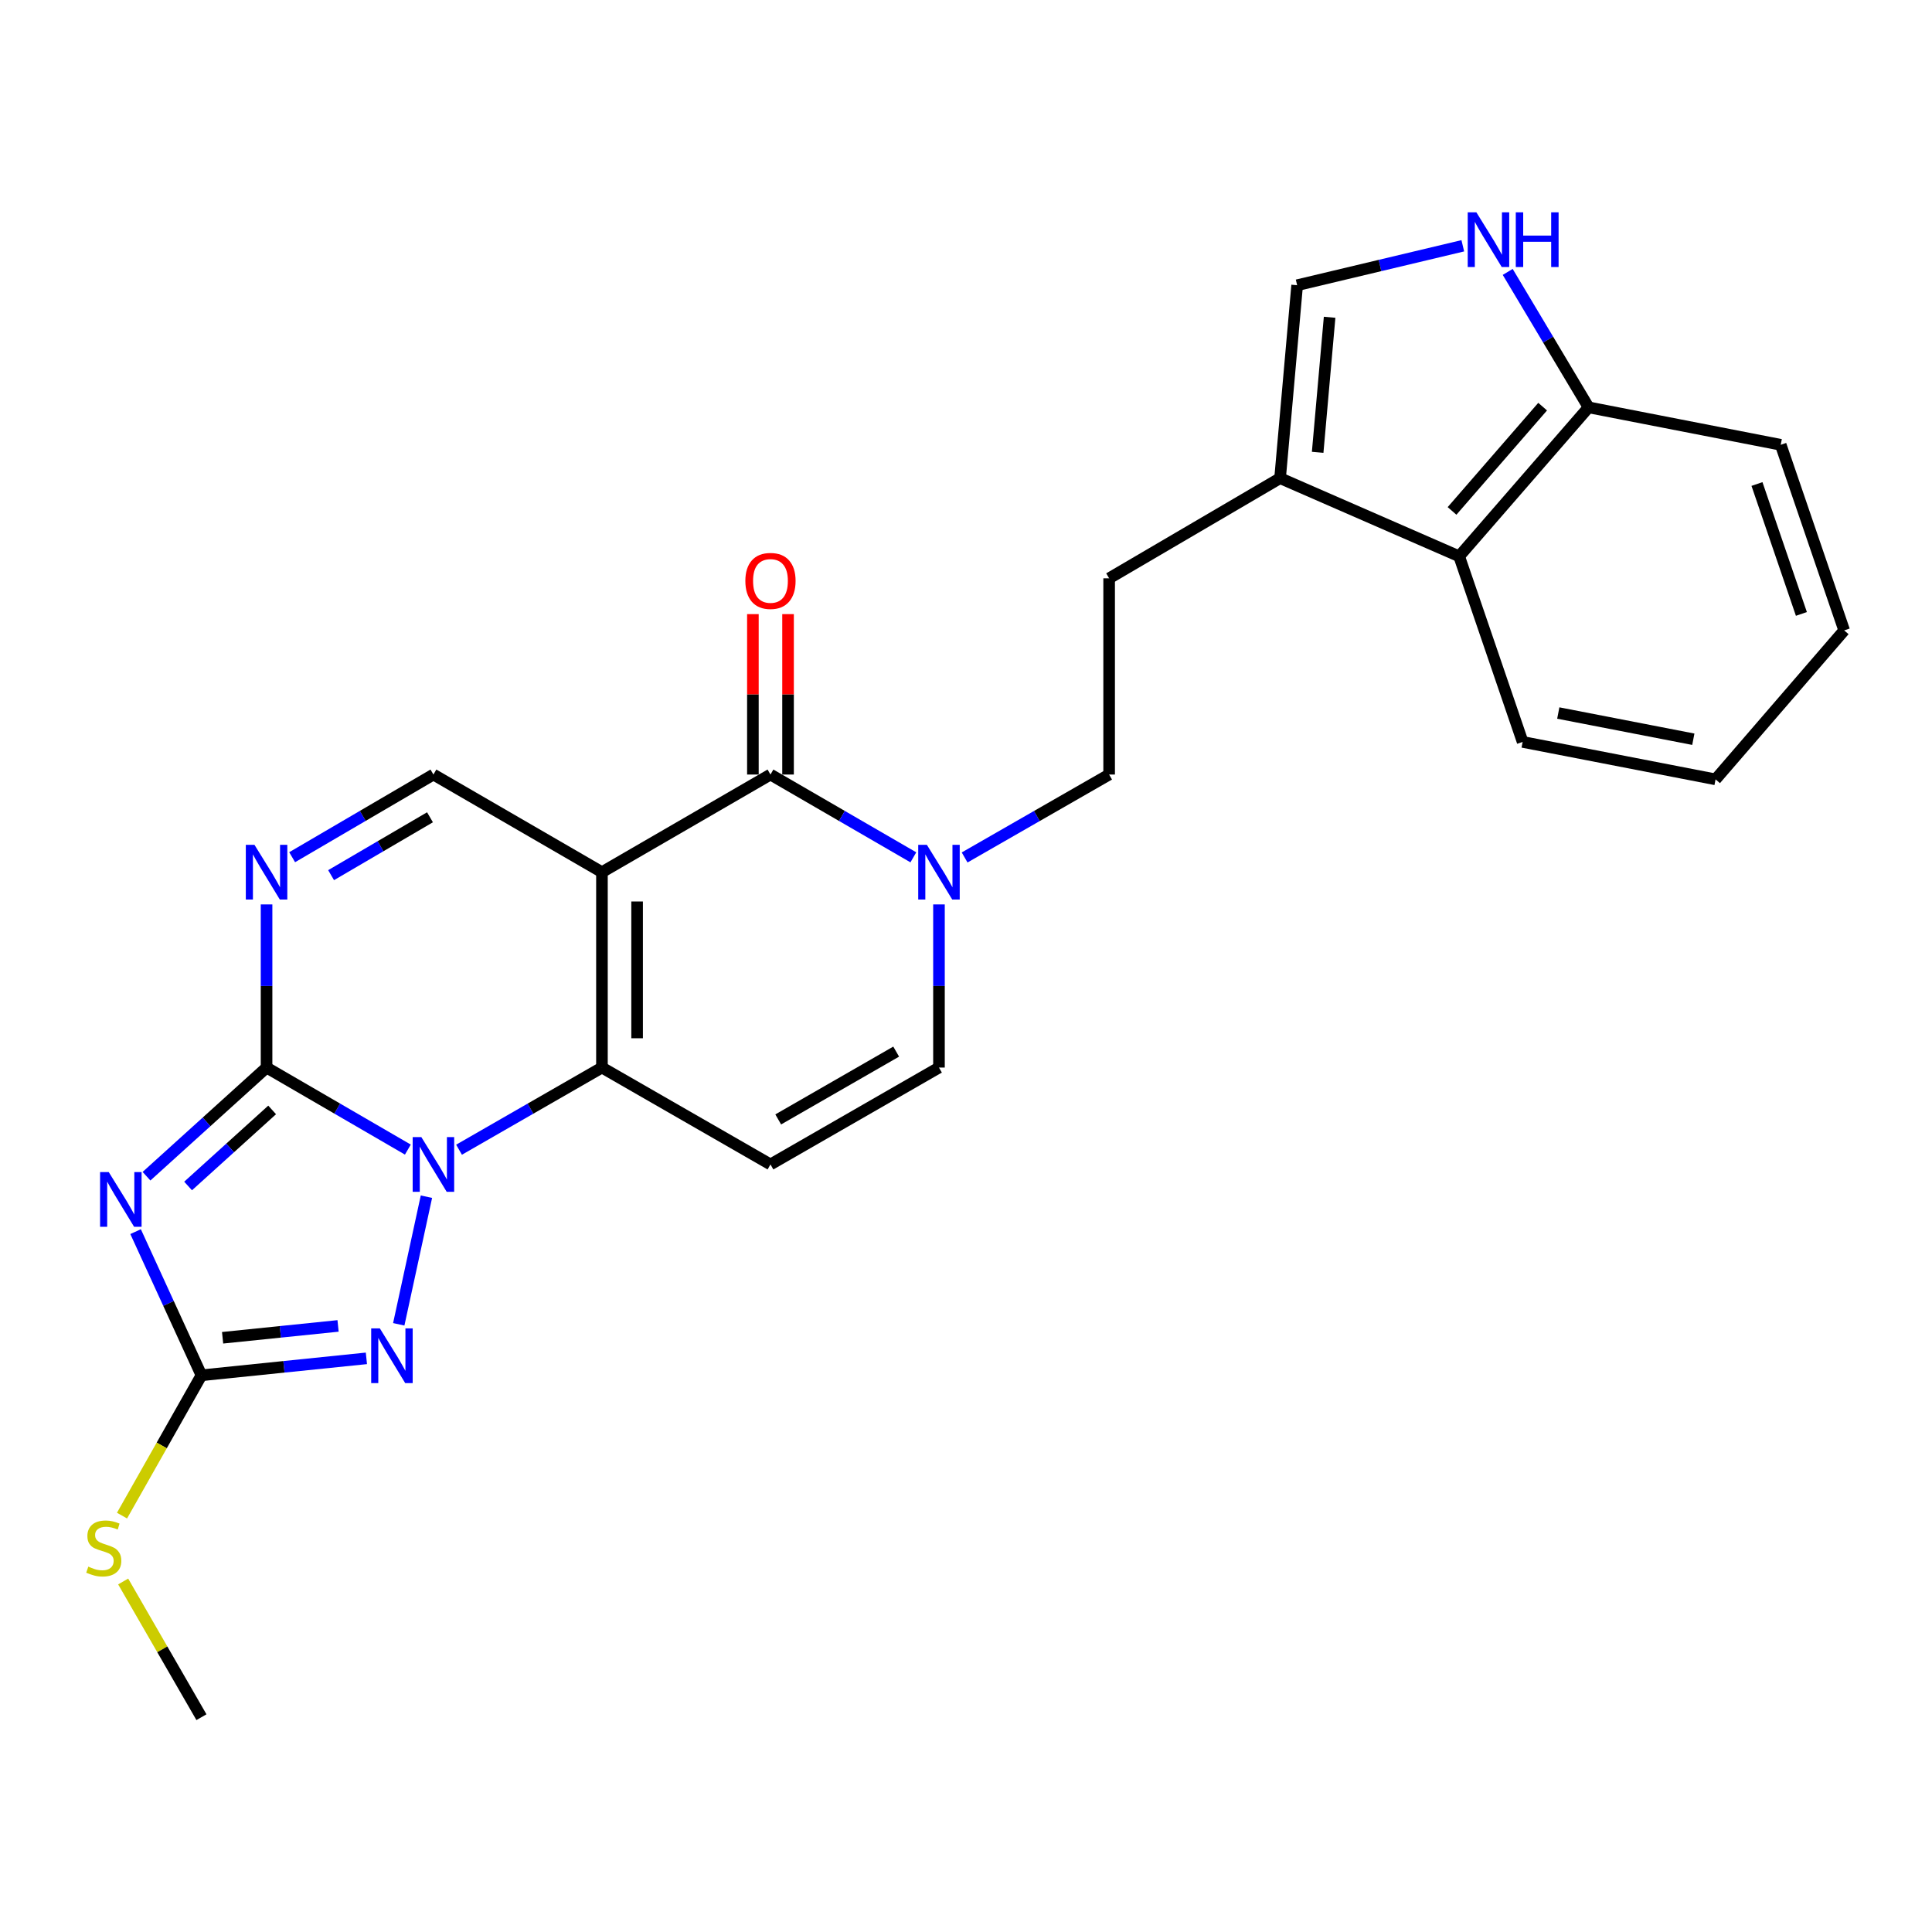 <?xml version='1.0' encoding='iso-8859-1'?>
<svg version='1.1' baseProfile='full'
              xmlns='http://www.w3.org/2000/svg'
                      xmlns:rdkit='http://www.rdkit.org/xml'
                      xmlns:xlink='http://www.w3.org/1999/xlink'
                  xml:space='preserve'
width='1000px' height='1000px' viewBox='0 0 1000 1000'>
<!-- END OF HEADER -->
<rect style='opacity:1.0;fill:#FFFFFF;stroke:none' width='1000' height='1000' x='0' y='0'> </rect>
<path class='bond-1' d='M 211.104,595.026 L 174.538,573.796' style='fill:none;fill-rule:evenodd;stroke:#0000FF;stroke-width:6px;stroke-linecap:butt;stroke-linejoin:miter;stroke-opacity:1' />
<path class='bond-1' d='M 174.538,573.796 L 137.973,552.567' style='fill:none;fill-rule:evenodd;stroke:#000000;stroke-width:6px;stroke-linecap:butt;stroke-linejoin:miter;stroke-opacity:1' />
<path class='bond-2' d='M 237.596,595.091 L 274.581,573.829' style='fill:none;fill-rule:evenodd;stroke:#0000FF;stroke-width:6px;stroke-linecap:butt;stroke-linejoin:miter;stroke-opacity:1' />
<path class='bond-2' d='M 274.581,573.829 L 311.567,552.567' style='fill:none;fill-rule:evenodd;stroke:#000000;stroke-width:6px;stroke-linecap:butt;stroke-linejoin:miter;stroke-opacity:1' />
<path class='bond-5' d='M 220.72,619.404 L 206.395,685.459' style='fill:none;fill-rule:evenodd;stroke:#0000FF;stroke-width:6px;stroke-linecap:butt;stroke-linejoin:miter;stroke-opacity:1' />
<path class='bond-0' d='M 311.567,451.439 L 311.567,552.567' style='fill:none;fill-rule:evenodd;stroke:#000000;stroke-width:6px;stroke-linecap:butt;stroke-linejoin:miter;stroke-opacity:1' />
<path class='bond-0' d='M 329.765,466.608 L 329.765,537.397' style='fill:none;fill-rule:evenodd;stroke:#000000;stroke-width:6px;stroke-linecap:butt;stroke-linejoin:miter;stroke-opacity:1' />
<path class='bond-4' d='M 311.567,451.439 L 398.794,400.9' style='fill:none;fill-rule:evenodd;stroke:#000000;stroke-width:6px;stroke-linecap:butt;stroke-linejoin:miter;stroke-opacity:1' />
<path class='bond-10' d='M 311.567,451.439 L 224.34,400.9' style='fill:none;fill-rule:evenodd;stroke:#000000;stroke-width:6px;stroke-linecap:butt;stroke-linejoin:miter;stroke-opacity:1' />
<path class='bond-3' d='M 137.973,552.567 L 106.9,580.686' style='fill:none;fill-rule:evenodd;stroke:#000000;stroke-width:6px;stroke-linecap:butt;stroke-linejoin:miter;stroke-opacity:1' />
<path class='bond-3' d='M 106.9,580.686 L 75.828,608.806' style='fill:none;fill-rule:evenodd;stroke:#0000FF;stroke-width:6px;stroke-linecap:butt;stroke-linejoin:miter;stroke-opacity:1' />
<path class='bond-3' d='M 140.862,574.495 L 119.111,594.179' style='fill:none;fill-rule:evenodd;stroke:#000000;stroke-width:6px;stroke-linecap:butt;stroke-linejoin:miter;stroke-opacity:1' />
<path class='bond-3' d='M 119.111,594.179 L 97.36,613.863' style='fill:none;fill-rule:evenodd;stroke:#0000FF;stroke-width:6px;stroke-linecap:butt;stroke-linejoin:miter;stroke-opacity:1' />
<path class='bond-7' d='M 137.973,552.567 L 137.973,510.347' style='fill:none;fill-rule:evenodd;stroke:#000000;stroke-width:6px;stroke-linecap:butt;stroke-linejoin:miter;stroke-opacity:1' />
<path class='bond-7' d='M 137.973,510.347 L 137.973,468.127' style='fill:none;fill-rule:evenodd;stroke:#0000FF;stroke-width:6px;stroke-linecap:butt;stroke-linejoin:miter;stroke-opacity:1' />
<path class='bond-8' d='M 311.567,552.567 L 398.794,602.711' style='fill:none;fill-rule:evenodd;stroke:#000000;stroke-width:6px;stroke-linecap:butt;stroke-linejoin:miter;stroke-opacity:1' />
<path class='bond-26' d='M 70.183,637.49 L 87.225,674.668' style='fill:none;fill-rule:evenodd;stroke:#0000FF;stroke-width:6px;stroke-linecap:butt;stroke-linejoin:miter;stroke-opacity:1' />
<path class='bond-26' d='M 87.225,674.668 L 104.267,711.845' style='fill:none;fill-rule:evenodd;stroke:#000000;stroke-width:6px;stroke-linecap:butt;stroke-linejoin:miter;stroke-opacity:1' />
<path class='bond-17' d='M 407.892,400.9 L 407.892,359.385' style='fill:none;fill-rule:evenodd;stroke:#000000;stroke-width:6px;stroke-linecap:butt;stroke-linejoin:miter;stroke-opacity:1' />
<path class='bond-17' d='M 407.892,359.385 L 407.892,317.869' style='fill:none;fill-rule:evenodd;stroke:#FF0000;stroke-width:6px;stroke-linecap:butt;stroke-linejoin:miter;stroke-opacity:1' />
<path class='bond-17' d='M 389.695,400.9 L 389.695,359.385' style='fill:none;fill-rule:evenodd;stroke:#000000;stroke-width:6px;stroke-linecap:butt;stroke-linejoin:miter;stroke-opacity:1' />
<path class='bond-17' d='M 389.695,359.385 L 389.695,317.869' style='fill:none;fill-rule:evenodd;stroke:#FF0000;stroke-width:6px;stroke-linecap:butt;stroke-linejoin:miter;stroke-opacity:1' />
<path class='bond-28' d='M 398.794,400.9 L 435.772,422.328' style='fill:none;fill-rule:evenodd;stroke:#000000;stroke-width:6px;stroke-linecap:butt;stroke-linejoin:miter;stroke-opacity:1' />
<path class='bond-28' d='M 435.772,422.328 L 472.75,443.755' style='fill:none;fill-rule:evenodd;stroke:#0000FF;stroke-width:6px;stroke-linecap:butt;stroke-linejoin:miter;stroke-opacity:1' />
<path class='bond-6' d='M 189.649,703.082 L 146.958,707.464' style='fill:none;fill-rule:evenodd;stroke:#0000FF;stroke-width:6px;stroke-linecap:butt;stroke-linejoin:miter;stroke-opacity:1' />
<path class='bond-6' d='M 146.958,707.464 L 104.267,711.845' style='fill:none;fill-rule:evenodd;stroke:#000000;stroke-width:6px;stroke-linecap:butt;stroke-linejoin:miter;stroke-opacity:1' />
<path class='bond-6' d='M 174.984,686.294 L 145.1,689.361' style='fill:none;fill-rule:evenodd;stroke:#0000FF;stroke-width:6px;stroke-linecap:butt;stroke-linejoin:miter;stroke-opacity:1' />
<path class='bond-6' d='M 145.1,689.361 L 115.217,692.428' style='fill:none;fill-rule:evenodd;stroke:#000000;stroke-width:6px;stroke-linecap:butt;stroke-linejoin:miter;stroke-opacity:1' />
<path class='bond-20' d='M 104.267,711.845 L 83.71,748.162' style='fill:none;fill-rule:evenodd;stroke:#000000;stroke-width:6px;stroke-linecap:butt;stroke-linejoin:miter;stroke-opacity:1' />
<path class='bond-20' d='M 83.71,748.162 L 63.153,784.479' style='fill:none;fill-rule:evenodd;stroke:#CCCC00;stroke-width:6px;stroke-linecap:butt;stroke-linejoin:miter;stroke-opacity:1' />
<path class='bond-27' d='M 151.215,443.69 L 187.777,422.295' style='fill:none;fill-rule:evenodd;stroke:#0000FF;stroke-width:6px;stroke-linecap:butt;stroke-linejoin:miter;stroke-opacity:1' />
<path class='bond-27' d='M 187.777,422.295 L 224.34,400.9' style='fill:none;fill-rule:evenodd;stroke:#000000;stroke-width:6px;stroke-linecap:butt;stroke-linejoin:miter;stroke-opacity:1' />
<path class='bond-27' d='M 171.374,452.978 L 196.968,438.002' style='fill:none;fill-rule:evenodd;stroke:#0000FF;stroke-width:6px;stroke-linecap:butt;stroke-linejoin:miter;stroke-opacity:1' />
<path class='bond-27' d='M 196.968,438.002 L 222.562,423.025' style='fill:none;fill-rule:evenodd;stroke:#000000;stroke-width:6px;stroke-linecap:butt;stroke-linejoin:miter;stroke-opacity:1' />
<path class='bond-12' d='M 398.794,602.711 L 486.01,552.567' style='fill:none;fill-rule:evenodd;stroke:#000000;stroke-width:6px;stroke-linecap:butt;stroke-linejoin:miter;stroke-opacity:1' />
<path class='bond-12' d='M 402.806,579.413 L 463.858,544.312' style='fill:none;fill-rule:evenodd;stroke:#000000;stroke-width:6px;stroke-linecap:butt;stroke-linejoin:miter;stroke-opacity:1' />
<path class='bond-9' d='M 486.01,468.127 L 486.01,510.347' style='fill:none;fill-rule:evenodd;stroke:#0000FF;stroke-width:6px;stroke-linecap:butt;stroke-linejoin:miter;stroke-opacity:1' />
<path class='bond-9' d='M 486.01,510.347 L 486.01,552.567' style='fill:none;fill-rule:evenodd;stroke:#000000;stroke-width:6px;stroke-linecap:butt;stroke-linejoin:miter;stroke-opacity:1' />
<path class='bond-18' d='M 499.289,443.82 L 536.688,422.36' style='fill:none;fill-rule:evenodd;stroke:#0000FF;stroke-width:6px;stroke-linecap:butt;stroke-linejoin:miter;stroke-opacity:1' />
<path class='bond-18' d='M 536.688,422.36 L 574.086,400.9' style='fill:none;fill-rule:evenodd;stroke:#000000;stroke-width:6px;stroke-linecap:butt;stroke-linejoin:miter;stroke-opacity:1' />
<path class='bond-11' d='M 757.142,127.219 L 714.272,137.425' style='fill:none;fill-rule:evenodd;stroke:#0000FF;stroke-width:6px;stroke-linecap:butt;stroke-linejoin:miter;stroke-opacity:1' />
<path class='bond-11' d='M 714.272,137.425 L 671.402,147.632' style='fill:none;fill-rule:evenodd;stroke:#000000;stroke-width:6px;stroke-linecap:butt;stroke-linejoin:miter;stroke-opacity:1' />
<path class='bond-29' d='M 780.391,140.743 L 801.32,175.795' style='fill:none;fill-rule:evenodd;stroke:#0000FF;stroke-width:6px;stroke-linecap:butt;stroke-linejoin:miter;stroke-opacity:1' />
<path class='bond-29' d='M 801.32,175.795 L 822.25,210.848' style='fill:none;fill-rule:evenodd;stroke:#000000;stroke-width:6px;stroke-linecap:butt;stroke-linejoin:miter;stroke-opacity:1' />
<path class='bond-13' d='M 662.567,247.495 L 574.086,299.338' style='fill:none;fill-rule:evenodd;stroke:#000000;stroke-width:6px;stroke-linecap:butt;stroke-linejoin:miter;stroke-opacity:1' />
<path class='bond-14' d='M 662.567,247.495 L 671.402,147.632' style='fill:none;fill-rule:evenodd;stroke:#000000;stroke-width:6px;stroke-linecap:butt;stroke-linejoin:miter;stroke-opacity:1' />
<path class='bond-14' d='M 682.019,234.12 L 688.204,164.215' style='fill:none;fill-rule:evenodd;stroke:#000000;stroke-width:6px;stroke-linecap:butt;stroke-linejoin:miter;stroke-opacity:1' />
<path class='bond-15' d='M 662.567,247.495 L 755.263,287.955' style='fill:none;fill-rule:evenodd;stroke:#000000;stroke-width:6px;stroke-linecap:butt;stroke-linejoin:miter;stroke-opacity:1' />
<path class='bond-16' d='M 755.263,287.955 L 822.25,210.848' style='fill:none;fill-rule:evenodd;stroke:#000000;stroke-width:6px;stroke-linecap:butt;stroke-linejoin:miter;stroke-opacity:1' />
<path class='bond-16' d='M 751.573,264.454 L 798.464,210.479' style='fill:none;fill-rule:evenodd;stroke:#000000;stroke-width:6px;stroke-linecap:butt;stroke-linejoin:miter;stroke-opacity:1' />
<path class='bond-21' d='M 755.263,287.955 L 788.119,384.017' style='fill:none;fill-rule:evenodd;stroke:#000000;stroke-width:6px;stroke-linecap:butt;stroke-linejoin:miter;stroke-opacity:1' />
<path class='bond-22' d='M 822.25,210.848 L 921.699,230.228' style='fill:none;fill-rule:evenodd;stroke:#000000;stroke-width:6px;stroke-linecap:butt;stroke-linejoin:miter;stroke-opacity:1' />
<path class='bond-19' d='M 574.086,400.9 L 574.086,299.338' style='fill:none;fill-rule:evenodd;stroke:#000000;stroke-width:6px;stroke-linecap:butt;stroke-linejoin:miter;stroke-opacity:1' />
<path class='bond-23' d='M 63.751,818.574 L 84.009,853.695' style='fill:none;fill-rule:evenodd;stroke:#CCCC00;stroke-width:6px;stroke-linecap:butt;stroke-linejoin:miter;stroke-opacity:1' />
<path class='bond-23' d='M 84.009,853.695 L 104.267,888.816' style='fill:none;fill-rule:evenodd;stroke:#000000;stroke-width:6px;stroke-linecap:butt;stroke-linejoin:miter;stroke-opacity:1' />
<path class='bond-24' d='M 788.119,384.017 L 887.973,403.398' style='fill:none;fill-rule:evenodd;stroke:#000000;stroke-width:6px;stroke-linecap:butt;stroke-linejoin:miter;stroke-opacity:1' />
<path class='bond-24' d='M 806.564,369.06 L 876.462,382.626' style='fill:none;fill-rule:evenodd;stroke:#000000;stroke-width:6px;stroke-linecap:butt;stroke-linejoin:miter;stroke-opacity:1' />
<path class='bond-30' d='M 921.699,230.228 L 954.545,326.291' style='fill:none;fill-rule:evenodd;stroke:#000000;stroke-width:6px;stroke-linecap:butt;stroke-linejoin:miter;stroke-opacity:1' />
<path class='bond-30' d='M 909.407,250.525 L 932.4,317.769' style='fill:none;fill-rule:evenodd;stroke:#000000;stroke-width:6px;stroke-linecap:butt;stroke-linejoin:miter;stroke-opacity:1' />
<path class='bond-25' d='M 887.973,403.398 L 954.545,326.291' style='fill:none;fill-rule:evenodd;stroke:#000000;stroke-width:6px;stroke-linecap:butt;stroke-linejoin:miter;stroke-opacity:1' />
<path  class='atom-0' d='M 218.08 588.551
L 227.36 603.551
Q 228.28 605.031, 229.76 607.711
Q 231.24 610.391, 231.32 610.551
L 231.32 588.551
L 235.08 588.551
L 235.08 616.871
L 231.2 616.871
L 221.24 600.471
Q 220.08 598.551, 218.84 596.351
Q 217.64 594.151, 217.28 593.471
L 217.28 616.871
L 213.6 616.871
L 213.6 588.551
L 218.08 588.551
' fill='#0000FF'/>
<path  class='atom-4' d='M 56.284 606.667
L 65.564 621.667
Q 66.484 623.147, 67.964 625.827
Q 69.444 628.507, 69.524 628.667
L 69.524 606.667
L 73.284 606.667
L 73.284 634.987
L 69.404 634.987
L 59.444 618.587
Q 58.284 616.667, 57.044 614.467
Q 55.844 612.267, 55.484 611.587
L 55.484 634.987
L 51.804 634.987
L 51.804 606.667
L 56.284 606.667
' fill='#0000FF'/>
<path  class='atom-6' d='M 196.607 687.565
L 205.887 702.565
Q 206.807 704.045, 208.287 706.725
Q 209.767 709.405, 209.847 709.565
L 209.847 687.565
L 213.607 687.565
L 213.607 715.885
L 209.727 715.885
L 199.767 699.485
Q 198.607 697.565, 197.367 695.365
Q 196.167 693.165, 195.807 692.485
L 195.807 715.885
L 192.127 715.885
L 192.127 687.565
L 196.607 687.565
' fill='#0000FF'/>
<path  class='atom-8' d='M 131.713 437.279
L 140.993 452.279
Q 141.913 453.759, 143.393 456.439
Q 144.873 459.119, 144.953 459.279
L 144.953 437.279
L 148.713 437.279
L 148.713 465.599
L 144.833 465.599
L 134.873 449.199
Q 133.713 447.279, 132.473 445.079
Q 131.273 442.879, 130.913 442.199
L 130.913 465.599
L 127.233 465.599
L 127.233 437.279
L 131.713 437.279
' fill='#0000FF'/>
<path  class='atom-10' d='M 479.75 437.279
L 489.03 452.279
Q 489.95 453.759, 491.43 456.439
Q 492.91 459.119, 492.99 459.279
L 492.99 437.279
L 496.75 437.279
L 496.75 465.599
L 492.87 465.599
L 482.91 449.199
Q 481.75 447.279, 480.51 445.079
Q 479.31 442.879, 478.95 442.199
L 478.95 465.599
L 475.27 465.599
L 475.27 437.279
L 479.75 437.279
' fill='#0000FF'/>
<path  class='atom-12' d='M 764.167 109.896
L 773.447 124.896
Q 774.367 126.376, 775.847 129.056
Q 777.327 131.736, 777.407 131.896
L 777.407 109.896
L 781.167 109.896
L 781.167 138.216
L 777.287 138.216
L 767.327 121.816
Q 766.167 119.896, 764.927 117.696
Q 763.727 115.496, 763.367 114.816
L 763.367 138.216
L 759.687 138.216
L 759.687 109.896
L 764.167 109.896
' fill='#0000FF'/>
<path  class='atom-12' d='M 784.567 109.896
L 788.407 109.896
L 788.407 121.936
L 802.887 121.936
L 802.887 109.896
L 806.727 109.896
L 806.727 138.216
L 802.887 138.216
L 802.887 125.136
L 788.407 125.136
L 788.407 138.216
L 784.567 138.216
L 784.567 109.896
' fill='#0000FF'/>
<path  class='atom-18' d='M 385.794 300.682
Q 385.794 293.882, 389.154 290.082
Q 392.514 286.282, 398.794 286.282
Q 405.074 286.282, 408.434 290.082
Q 411.794 293.882, 411.794 300.682
Q 411.794 307.562, 408.394 311.482
Q 404.994 315.362, 398.794 315.362
Q 392.554 315.362, 389.154 311.482
Q 385.794 307.602, 385.794 300.682
M 398.794 312.162
Q 403.114 312.162, 405.434 309.282
Q 407.794 306.362, 407.794 300.682
Q 407.794 295.122, 405.434 292.322
Q 403.114 289.482, 398.794 289.482
Q 394.474 289.482, 392.114 292.282
Q 389.794 295.082, 389.794 300.682
Q 389.794 306.402, 392.114 309.282
Q 394.474 312.162, 398.794 312.162
' fill='#FF0000'/>
<path  class='atom-21' d='M 45.708 810.885
Q 46.028 811.005, 47.348 811.565
Q 48.668 812.125, 50.108 812.485
Q 51.588 812.805, 53.028 812.805
Q 55.708 812.805, 57.268 811.525
Q 58.828 810.205, 58.828 807.925
Q 58.828 806.365, 58.028 805.405
Q 57.268 804.445, 56.068 803.925
Q 54.868 803.405, 52.868 802.805
Q 50.348 802.045, 48.828 801.325
Q 47.348 800.605, 46.268 799.085
Q 45.228 797.565, 45.228 795.005
Q 45.228 791.445, 47.628 789.245
Q 50.068 787.045, 54.868 787.045
Q 58.148 787.045, 61.868 788.605
L 60.948 791.685
Q 57.548 790.285, 54.988 790.285
Q 52.228 790.285, 50.708 791.445
Q 49.188 792.565, 49.228 794.525
Q 49.228 796.045, 49.988 796.965
Q 50.788 797.885, 51.908 798.405
Q 53.068 798.925, 54.988 799.525
Q 57.548 800.325, 59.068 801.125
Q 60.588 801.925, 61.668 803.565
Q 62.788 805.165, 62.788 807.925
Q 62.788 811.845, 60.148 813.965
Q 57.548 816.045, 53.188 816.045
Q 50.668 816.045, 48.748 815.485
Q 46.868 814.965, 44.628 814.045
L 45.708 810.885
' fill='#CCCC00'/>
</svg>
